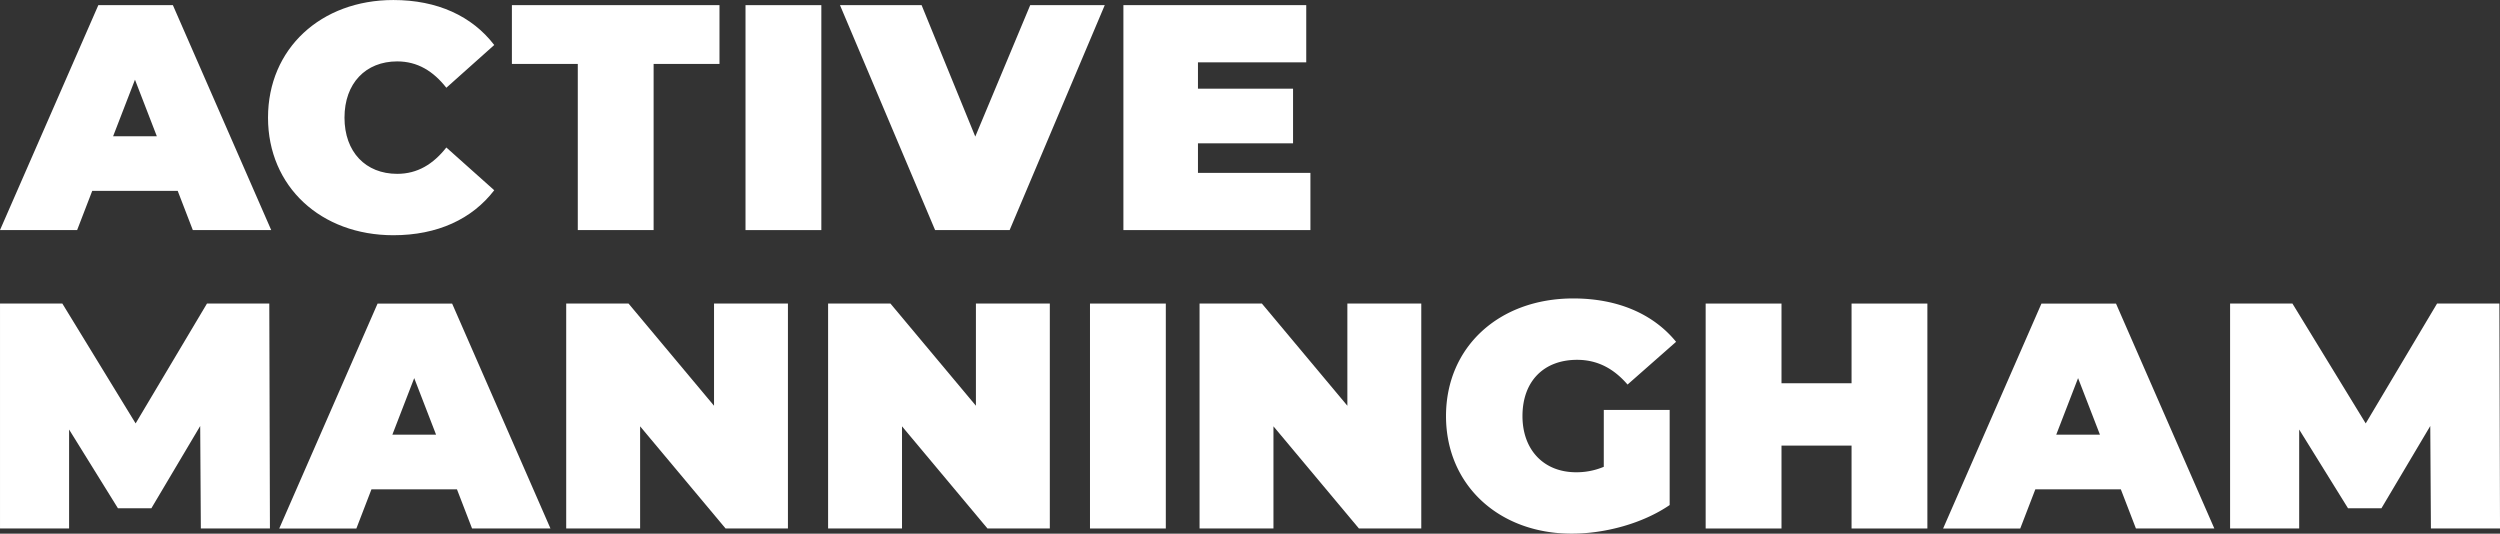 <svg xmlns="http://www.w3.org/2000/svg" width="591.543" height="126.268" viewBox="0 0 591.543 126.268"><rect x="0" y="0" width="591.543" height="126.268" fill="#333333" stroke="none"/><g id="Group_1" data-name="Group 1" transform="translate(-433.7 -490.866)"><path id="Path_1" data-name="Path 1" d="M470.807,522.221l-5.17-13.382-5.17,13.382Zm4.941,12.928H455.522l-3.571,9.274H433.7L456.968,491.2h17.638l23.268,53.222H479.323Z" transform="translate(0 0.882)" fill="#fff"></path><path id="Path_2" data-name="Path 2" d="M451.192,518.7c0-16.347,12.544-27.829,29.653-27.829,10.416,0,18.628,3.8,23.874,10.644l-11.33,10.115c-3.114-3.955-6.841-6.236-11.63-6.236-7.454,0-12.471,5.17-12.471,13.306S474.3,532,481.758,532c4.789,0,8.516-2.28,11.63-6.236l11.33,10.115c-5.246,6.841-13.458,10.645-23.874,10.645-17.108,0-29.653-11.482-29.653-27.829" transform="translate(45.925 0)" fill="#fff"></path><path id="Path_3" data-name="Path 3" d="M482.7,505.117H467.109V491.2h49.118v13.915H500.641v39.311H482.7Z" transform="translate(87.715 0.882)" fill="#fff"></path><rect id="Rectangle_1" data-name="Rectangle 1" width="17.942" height="53.226" transform="translate(610.101 492.084)" fill="#fff"></rect><path id="Path_4" data-name="Path 4" d="M551.173,491.2l-22.507,53.225H511.028L488.522,491.2h19.313l12.7,31.1,13-31.1Z" transform="translate(143.932 0.882)" fill="#fff"></path><path id="Path_5" data-name="Path 5" d="M551.271,530.893v13.534H507.019V491.2h43.263v13.538H524.66v6.232h22.5V523.9h-22.5v6.993Z" transform="translate(192.497 0.88)" fill="#fff"></path><path id="Path_6" data-name="Path 6" d="M481.22,563.9l-.152-24.254-11.554,19.465H461.6l-11.554-18.628V563.9H433.7V510.678H448.45l17.337,28.358,16.88-28.358h14.749l.152,53.222Z" transform="translate(0.003 52.017)" fill="#fff"></path><path id="Path_7" data-name="Path 7" d="M489.032,541.7l-5.17-13.382-5.17,13.382Zm4.942,12.928H473.747l-3.571,9.274H451.925l23.268-53.222h17.638L516.1,563.9H497.548Z" transform="translate(47.849 52.016)" fill="#fff"></path><path id="Path_8" data-name="Path 8" d="M523.118,510.678V563.9H508.366l-20.223-24.175V563.9H470.654V510.678h14.752l20.226,24.178V510.678Z" transform="translate(97.02 52.016)" fill="#fff"></path><path id="Path_9" data-name="Path 9" d="M540.21,510.678V563.9H525.458l-20.223-24.175V563.9H487.746V510.678H502.5l20.223,24.178V510.678Z" transform="translate(141.896 52.016)" fill="#fff"></path><rect id="Rectangle_2" data-name="Rectangle 2" width="17.942" height="53.222" transform="translate(691.609 562.694)" fill="#fff"></rect><path id="Path_10" data-name="Path 10" d="M564.453,510.678V563.9H549.7l-20.223-24.175V563.9H511.989V510.678h14.752l20.223,24.178V510.678Z" transform="translate(205.546 52.016)" fill="#fff"></path><path id="Path_11" data-name="Path 11" d="M565.406,536.726h15.586v22.507C574.532,563.641,565.635,566,557.8,566c-17.185,0-29.729-11.482-29.729-27.825s12.544-27.829,30.11-27.829c10.492,0,18.932,3.647,24.33,10.264l-11.482,10.112c-3.346-3.876-7.222-5.852-11.939-5.852-7.907,0-12.925,5.094-12.925,13.306,0,7.983,5.018,13.3,12.7,13.3a16.678,16.678,0,0,0,6.537-1.291Z" transform="translate(247.779 51.136)" fill="#fff"></path><path id="Path_12" data-name="Path 12" d="M597.484,510.678V563.9H579.542V544.286H562.966V563.9H545.02V510.678h17.946v18.856h16.576V510.678Z" transform="translate(292.268 52.016)" fill="#fff"></path><path id="Path_13" data-name="Path 13" d="M597.625,541.7l-5.174-13.382L587.285,541.7Zm4.942,12.928H582.34l-3.571,9.274H560.518l23.268-53.222h17.638L624.693,563.9H606.141Z" transform="translate(332.957 52.016)" fill="#fff"></path><path id="Path_14" data-name="Path 14" d="M626.766,563.9l-.152-24.254L615.06,559.111h-7.911l-11.554-18.628V563.9H579.247V510.678H594l17.337,28.358,16.88-28.358h14.748l.152,53.222Z" transform="translate(382.13 52.017)" fill="#fff"></path></g></svg>